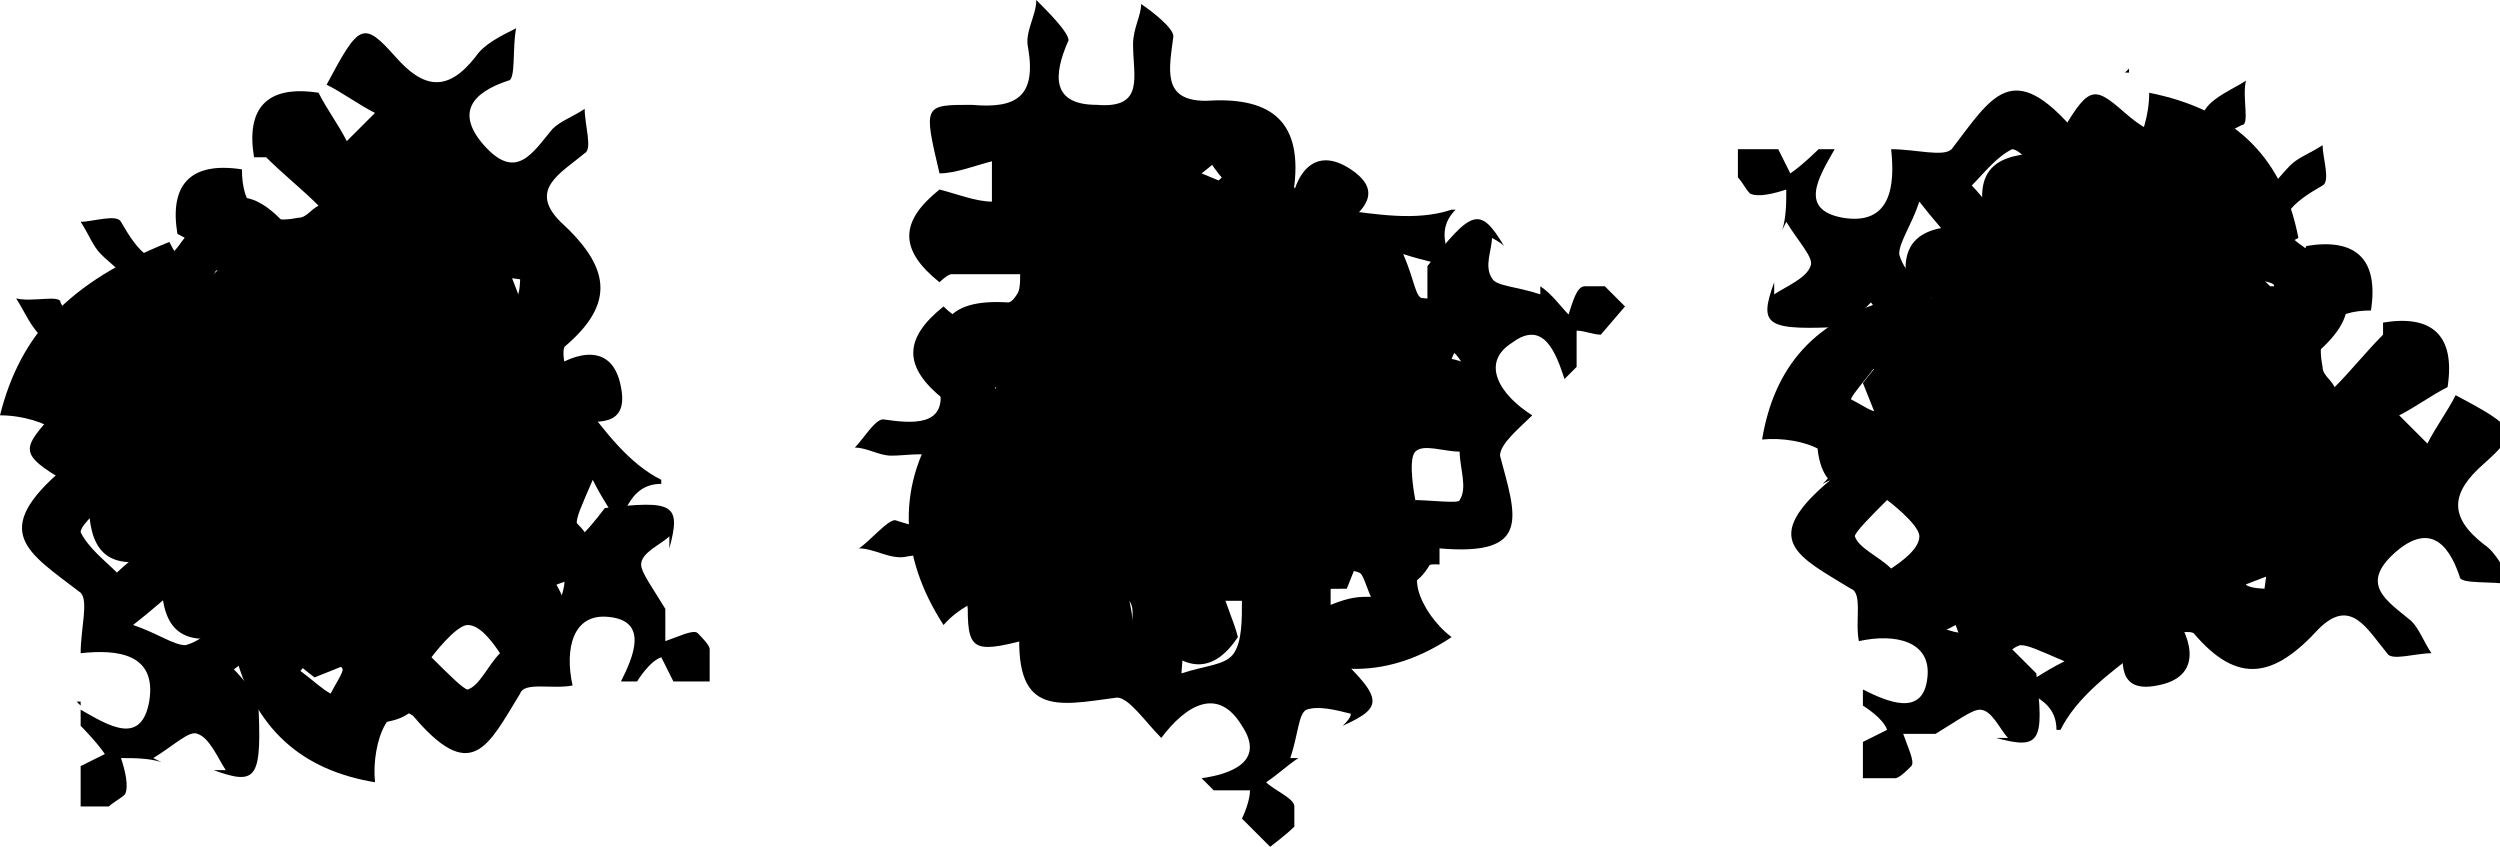 <?xml version="1.0" encoding="UTF-8"?><svg id="Layer_2" xmlns="http://www.w3.org/2000/svg" viewBox="0 0 6.2 2.1"><g id="Layer_1-2"><g><g><polygon points=".64 1.74 .65 1.74 .65 1.74 .64 1.74"/><polygon points=".2 2 .2 2 .19 2 .2 2"/><polygon points=".19 1.74 .2 1.75 .2 1.74 .19 1.74"/><path d="M.16,1.16c-.19,.16-.09,.21,.04,.31,.02,.02,0,.09,0,.15,.09-.01,.19,0,.17,.12-.02,.11-.1,.06-.17,.02v.04s.04,.04,.06,.07c-.02,.01-.04,.02-.06,.03v.1s.05,0,.07,0c.01-.01,.03-.02,.04-.03,.01-.02,0-.06-.01-.09,.03,0,.07,0,.1,.01,0,0,0,0-.02-.01,.05-.03,.09-.07,.11-.06,.03,.01,.05,.06,.07,.09-.01,0-.02,0-.03,0,.11,.04,.12,.02,.11-.18,0,0,0,0,0,0h0s-.04-.05-.06-.07c.03-.02,.07-.07,.09-.06,.03,.01,.07,.05,.11,.08l.1-.04s0,0,0,0h0s0,0,0,0c-.02,.07-.03,.17,.08,.15,.11-.02,.1-.11,.05-.2,0,0,0,0,0,0h0s0,0,0,0c.08-.03,.16-.06,.24-.09,0,0,0,0,0,0h0s0,0,0,0c-.02,.07-.03,.17,.08,.15,.11-.02,.1-.11,.05-.2,0,0,0,0,0,0h0s0,0,0,0c.05-.02,.13-.03,.13-.06,.03-.11,.05-.19,.13-.19,0,0,0,0,0-.01-.08-.04-.14-.12-.2-.2-.03-.03-.05-.11-.04-.13,.13-.11,.11-.2-.01-.31-.08-.08,0-.12,.06-.17,.02-.01,0-.07,0-.11-.03,.02-.06,.03-.08,.05-.05,.06-.09,.13-.17,.04-.07-.08-.03-.13,.06-.16,.02,0,.01-.08,.02-.13-.04,.02-.08,.04-.1,.07-.07,.09-.13,.08-.2,0-.08-.09-.09-.08-.17,.07,.04,.02,.08,.05,.12,.07-.02,.02-.05,.05-.07,.07-.02-.04-.05-.08-.07-.12-.13-.02-.18,.04-.16,.16,.01,0,.02,0,.03,0,.04,.04,.09,.08,.13,.12-.02,.01-.03,.03-.05,.03-.1,.02-.14-.03-.14-.12-.13-.02-.18,.04-.16,.16,.04,.02,.08,.05,.12,.07-.02,.02-.05,.05-.07,.07-.02-.04-.05-.08-.07-.12C.17,.7,.05,.83,0,1.03c.11,0,.23,.07,.15,.13Zm1.31,.03c.03,.06,.05,.08,.06,.11,0,.02-.03,.05-.04,.05-.02,0-.05-.02-.06-.05,0-.02,.01-.04,.04-.11Zm-.18-.5s0,.04-.01,.05c0,0-.04,0-.04,0,0-.02,0-.05,0-.08,.03,.01,.05,.02,.05,.03Zm-.44,.76s.05,.03,.05,.04c0,.02-.03,.05-.05,.06-.02,0-.04-.02-.11-.04,.05-.03,.07-.05,.1-.06Zm-.18-.2s.04,.05,.04,.06c0,.02-.04,.04-.06,.05-.01,0-.03-.02-.06-.04,.04-.03,.06-.05,.09-.06Zm-.19,.19s.06,.05,.09,.08c-.03,.03-.07,.07-.11,.08-.03,0-.07-.03-.13-.05,.09-.07,.12-.11,.15-.11Zm-.21-.59s.05,.05,.05,.06c0,.02-.02,.05-.05,.06-.01,0-.04-.02-.06-.03,.02-.02,.03-.05,.06-.09Zm.02,.38s.08,.07,.08,.1c0,.03-.05,.06-.08,.09-.03-.03-.07-.06-.09-.1,0-.02,.05-.06,.08-.09Z"/><path d="M1.02,1.77c.15,.18,.19,.08,.27-.05,.01-.03,.08-.01,.13-.02-.02-.09,0-.18,.09-.17,.1,.01,.06,.1,.03,.16h.04s.03-.05,.06-.06c.01,.02,.02,.04,.03,.06h.09s0-.05,0-.08c0-.01-.02-.03-.03-.04-.01-.01-.05,.01-.08,.02,0-.03,0-.07,0-.1,0,0,0,0,0,.02-.03-.05-.06-.09-.06-.11,0-.03,.05-.05,.07-.07,0,.01,0,.02,0,.03,.03-.11,.01-.12-.16-.1,0,0,0,0,0,0h0s-.03,.04-.05,.06c-.02-.03-.07-.06-.06-.08,0-.03,.04-.07,.06-.11l-.04-.09s0,0,0,0h0s0,0,0,0c.07,.01,.15,.02,.13-.08-.02-.11-.11-.09-.18-.04,0,0,0,0,0,0h0s0,0,0,0c-.03-.08-.06-.15-.09-.23,0,0,0,0,0,0h0s0,0,0,0c.07,.01,.15,.02,.13-.08-.02-.11-.11-.09-.18-.04,0,0,0,0,0,0h0s0,0,0,0c-.02-.05-.03-.12-.06-.13-.1-.02-.17-.04-.17-.12,0,0,0,0,0,0-.03,.08-.1,.14-.16,.21-.03,.03-.1,.05-.11,.04-.11-.13-.18-.09-.27,.03-.06,.09-.11,.02-.15-.05-.01-.02-.07,0-.1,0,.02,.03,.03,.06,.05,.08,.05,.05,.12,.08,.05,.17-.07,.08-.11,.03-.15-.05,0-.02-.07,0-.11-.01,.02,.03,.04,.08,.07,.1,.09,.06,.08,.12,.01,.2-.07,.08-.07,.09,.07,.17,.02-.04,.04-.08,.06-.12,.02,.02,.05,.05,.07,.07-.03,.03-.06,.05-.1,.08,0,.12,.04,.17,.15,.15,0-.01,0-.02,0-.03,.03-.04,.06-.09,.1-.13,.01,.02,.02,.03,.03,.05,.02,.09-.02,.14-.1,.15,0,.12,.04,.17,.15,.15,.02-.04,.04-.08,.06-.12,.02,.02,.05,.05,.07,.07-.03,.03-.06,.05-.1,.08,.05,.2,.17,.3,.35,.33-.01-.1,.04-.23,.11-.15Zm-.05-1.29s.07-.06,.09-.06c.01,0,.05,.03,.05,.03,0,.02-.02,.05-.04,.06-.01,0-.04-.01-.1-.04Zm-.43,.2s.03,0,.05,0c0,0,0,.04,0,.04-.02,0-.04,0-.07,0,.01-.03,.01-.05,.02-.05Zm.7,.39s.02-.05,.03-.05c.02,0,.05,.02,.06,.04,0,.02-.01,.04-.03,.11-.03-.05-.05-.07-.06-.1Zm-.17,.19s.04-.04,.05-.04c.02,0,.04,.03,.04,.06,0,.01-.02,.04-.03,.06-.03-.04-.04-.06-.06-.08Zm.18,.17s.04-.06,.07-.09c.03,.03,.07,.06,.08,.1,0,.03-.02,.07-.04,.13-.06-.08-.11-.11-.1-.14Zm-.51,.24s.04-.05,.05-.05c.02,0,.05,.02,.06,.04,0,.01-.02,.04-.03,.06-.02-.01-.04-.03-.08-.06Zm.33-.04s.06-.08,.09-.08c.03,0,.06,.04,.08,.07-.03,.03-.05,.08-.08,.09-.01,0-.05-.04-.09-.08Z"/><polygon points=".2 1.61 .2 1.61 .19 1.61 .2 1.61"/><polygon points="0 1.03 0 1.03 0 1.03 0 1.03"/></g><g><polygon points="3.29 1.6 3.29 1.6 3.29 1.6 3.29 1.6"/><polygon points="3.16 2.1 3.15 2.1 3.15 2.1 3.16 2.1"/><polygon points="2.97 1.92 2.98 1.92 2.97 1.92 2.97 1.92"/><path d="M2.53,1.54c-.02,.24,.09,.21,.24,.19,.03,0,.07,.06,.11,.1,.06-.08,.14-.13,.2-.03,.06,.09-.03,.12-.1,.13l.03,.03s.06,0,.09,0c0,.02-.01,.05-.02,.07l.07,.07s.04-.03,.06-.05c0-.02,0-.03,0-.05,0-.02-.05-.04-.07-.06,.03-.02,.05-.04,.08-.06,0,0,0,0-.02,0,.02-.06,.02-.11,.04-.12,.03-.01,.07,0,.11,.01,0,.01-.01,.02-.02,.03,.11-.05,.1-.07-.05-.21,0,0,0,0,0,0h0s-.06,0-.09,0c0-.04,0-.1,.02-.11,.03-.02,.08-.02,.13-.02l.04-.1s0,0,0,0h0s0,0,0,0c.04,.06,.1,.14,.16,.05,.06-.09-.01-.15-.1-.17,0,0,0,0,0,0h0s0,0,0,0c.03-.08,.07-.15,.1-.23,0,0,0,0,0,0h0s0,0,0,0c.04,.06,.1,.14,.16,.05,.06-.09-.01-.15-.1-.17,0,0,0,0,0,0h0s0,0,0,0c.02-.05,.07-.11,.05-.14-.05-.1-.1-.17-.04-.23,0,0,0,0-.01,0-.09,.03-.19,.01-.28,0-.04,0-.12-.05-.11-.06,.02-.17-.07-.22-.22-.21-.11,0-.09-.08-.08-.16,0-.02-.05-.06-.08-.08,0,.03-.02,.06-.02,.1,0,.08,.03,.16-.09,.15-.11,0-.11-.07-.07-.16,0-.02-.05-.07-.08-.1,0,.04-.03,.08-.02,.12,.02,.12-.03,.15-.14,.14-.12,0-.12,0-.08,.17,.04,0,.09-.02,.13-.03,0,.03,0,.07,0,.1-.04,0-.09-.02-.13-.03-.1,.08-.1,.15,0,.23,0,0,.02-.02,.03-.02,.06,0,.12,0,.17,0,0,.02,0,.04-.01,.06-.05,.08-.12,.08-.18,.02-.1,.08-.1,.15,0,.23,.04,0,.09-.02,.13-.03,0,.03,0,.07,0,.1-.04,0-.09-.02-.13-.03-.12,.17-.11,.35,0,.52,.07-.08,.21-.11,.2-.01Zm.95-.91c.06,.02,.09,.02,.12,.04,.01,.01,.02,.06,.01,.06-.02,.01-.05,.02-.08,.01-.02,0-.02-.04-.05-.11Zm-.48-.23s.02,.03,.03,.04c0,0-.03,.03-.03,.03-.02-.01-.04-.03-.06-.06,.03,0,.05-.02,.06-.01Zm.23,.85s.06-.02,.06,0c.01,.02,.02,.05,.01,.08,0,.02-.04,.02-.1,.05,.01-.06,.01-.09,.03-.11Zm-.27-.02s.06,0,.07,.02c0,.02,0,.06,0,.08,0,.01-.04,0-.08,.01,0-.05,.01-.08,.02-.11Zm0,.26s.08,0,.12,0c0,.05,0,.1-.02,.13-.02,.03-.07,.03-.13,.05,.01-.11,0-.16,.03-.18Zm-.57-.27s.07,0,.08,.01c.01,.02,.02,.05,.01,.08,0,.01-.04,.01-.07,.02,0-.03,0-.06-.02-.11Zm.28,.25c.05,0,.11,0,.13,.02,.02,.02,0,.08,0,.12-.05,0-.1,0-.13,0-.02,0,0-.07,0-.12Z"/><path d="M3.57,1.36c.23,.02,.19-.08,.15-.23,0-.03,.05-.07,.08-.1-.08-.05-.13-.13-.05-.18,.08-.06,.11,.03,.13,.09l.03-.03s0-.05,0-.09c.02,0,.04,.01,.06,.01l.06-.07s-.03-.03-.05-.05c-.02,0-.03,0-.05,0-.02,0-.03,.04-.04,.07-.02-.02-.04-.05-.07-.07,0,0,0,0,0,.02-.06-.02-.11-.02-.12-.04-.02-.03,0-.07,0-.1,0,0,.02,.01,.03,.02-.06-.1-.08-.09-.19,.05,0,0,0,0,0,0h0s0,.06,0,.08c-.04,0-.09,0-.1-.01-.02-.03-.02-.08-.03-.12l-.09-.04s0,0,0,0h0s0,0,0,0c.05-.04,.12-.09,.03-.15-.09-.06-.14,.01-.15,.1,0,0,0,0,0,0h0s0,0,0,0c-.07-.03-.15-.06-.22-.09,0,0,0,0,0,0h0s0,0,0,0c.05-.04,.12-.09,.03-.15-.09-.06-.14,.01-.15,.1,0,0,0,0,0,0h0s0,0,0,0c-.05-.02-.11-.06-.13-.05-.09,.05-.15,.09-.21,.04,0,0,0,0,0,.01,.03,.08,.03,.17,.03,.26,0,.04-.03,.11-.05,.11-.16-.01-.19,.06-.17,.21,.02,.1-.07,.09-.14,.08-.02,0-.05,.05-.07,.07,.03,0,.06,.02,.09,.02,.07,0,.15-.03,.15,.09,0,.1-.05,.1-.14,.07-.02,0-.06,.05-.09,.07,.04,0,.08,.03,.12,.02,.11-.02,.14,.03,.15,.13,0,.11,.02,.11,.17,.07-.01-.04-.03-.08-.04-.12,.03,0,.06,0,.1,0,0,.04,0,.08-.01,.12,.08,.09,.15,.09,.21,0,0,0-.02-.01-.02-.02,0-.05-.02-.11-.03-.16,.02,0,.04,0,.05,.01,.08,.05,.09,.11,.03,.17,.08,.09,.15,.09,.21,0-.01-.04-.03-.08-.04-.12,.03,0,.06,0,.1,0,0,.04,0,.08-.01,.12,.17,.11,.33,.1,.48,0-.08-.06-.13-.19-.03-.18Zm-.95-.87c.01-.06,0-.09,.02-.11,0-.01,.05-.02,.06-.01,.01,.02,.02,.05,.02,.07,0,.01-.04,.02-.1,.05Zm-.16,.45s.02-.02,.04-.03c0,0,.03,.02,.03,.03-.01,.02-.03,.03-.05,.05-.01-.03-.02-.04-.02-.05Zm.77-.22s-.02-.05-.02-.06c.02-.01,.05-.02,.07-.01,.02,0,.02,.04,.05,.1-.05-.01-.08-.01-.11-.03Zm.01,.25s0-.06,0-.06c.02,0,.05,0,.07,0,.01,0,.01,.04,.02,.07-.05,0-.07-.01-.1-.01Zm.25,0s-.01-.07-.02-.11c.04,0,.09,0,.13,.01,.03,.02,.04,.07,.07,.12-.1-.01-.15,0-.17-.03Zm-.19,.53s0-.06,0-.07c.02-.01,.05-.02,.07-.01,.01,0,.02,.04,.03,.06-.03,0-.05,0-.1,.02Zm.21-.26s-.02-.1,0-.12c.02-.02,.07,0,.11,0,0,.04,.02,.09,0,.12,0,.01-.07,0-.12,0Z"/><polygon points="2.88 1.83 2.88 1.83 2.87 1.83 2.88 1.83"/><polygon points="2.33 1.55 2.33 1.55 2.33 1.55 2.33 1.55"/></g><g><polygon points="4.57 .82 4.56 .82 4.56 .82 4.57 .82"/><polygon points="4.3 .37 4.31 .37 4.31 .37 4.3 .37"/><polygon points="4.56 .37 4.56 .37 4.57 .37 4.56 .37"/><path d="M5.15,.33c-.16-.19-.21-.09-.31,.04-.02,.02-.09,0-.15,0,.01,.09,0,.19-.12,.17-.11-.02-.06-.1-.02-.17h-.04s-.04,.04-.07,.06c-.01-.02-.02-.04-.03-.06h-.1s0,.05,0,.07c.01,.01,.02,.03,.03,.04,.02,.01,.06,0,.09-.01,0,.03,0,.07-.01,.1,0,0,0,0,.01-.02,.03,.05,.07,.09,.06,.11-.01,.03-.06,.05-.09,.07,0-.01,0-.02,0-.03-.04,.11-.02,.12,.18,.11,0,0,0,0,0,0h0s.04-.04,.06-.06c.02,.03,.07,.07,.06,.09-.01,.03-.05,.07-.08,.11l.04,.1s0,0,0,0h0s0,0,0,0c-.07-.02-.17-.03-.15,.08,.02,.11,.11,.1,.2,.05,0,0,0,0,0,0h0s0,0,0,0c.03,.08,.06,.16,.09,.24,0,0,0,0,0,0h0s0,0,0,0c-.07-.02-.17-.03-.15,.08,.02,.11,.11,.1,.2,.05,0,0,0,0,0,0h0s0,0,0,0c.02,.05,.03,.13,.06,.13,.11,.03,.19,.05,.19,.13,0,0,0,0,.01,0,.04-.08,.12-.14,.2-.2,.03-.03,.11-.05,.13-.04,.11,.13,.2,.11,.31-.01,.08-.08,.12,0,.17,.06,.01,.02,.07,0,.11,0-.02-.03-.03-.06-.05-.08-.06-.05-.13-.09-.04-.17,.08-.07,.13-.03,.16,.06,0,.02,.08,.01,.13,.02-.02-.04-.04-.08-.07-.1-.09-.07-.08-.13,0-.2,.09-.08,.08-.09-.07-.17-.02,.04-.05,.08-.07,.12-.02-.02-.05-.05-.07-.07,.04-.02,.08-.05,.12-.07,.02-.13-.04-.18-.16-.16,0,.01,0,.02,0,.03-.04,.04-.08,.09-.12,.13-.01-.02-.03-.03-.03-.05-.02-.1,.03-.14,.12-.14,.02-.13-.04-.18-.16-.16-.02,.04-.05,.08-.07,.12-.02-.02-.05-.05-.07-.07,.04-.02,.08-.05,.12-.07-.04-.21-.17-.32-.37-.36,0,.11-.07,.23-.13,.15Zm-.03,1.31c-.06,.03-.08,.05-.11,.06-.02,0-.05-.03-.05-.04,0-.02,.02-.05,.05-.06,.02,0,.04,.01,.11,.04Zm.5-.18s-.04,0-.05-.01c0,0,0-.04,0-.04,.02,0,.05,0,.08,0-.01,.03-.02,.05-.03,.05Zm-.76-.44s-.03,.05-.04,.05c-.02,0-.05-.03-.06-.05,0-.02,.02-.04,.04-.11,.03,.05,.05,.07,.06,.1Zm.2-.18s-.05,.04-.06,.04c-.02,0-.04-.04-.05-.06,0-.01,.02-.03,.04-.06,.03,.04,.05,.06,.06,.09Zm-.19-.19s-.05,.06-.08,.09c-.03-.03-.07-.07-.08-.11,0-.03,.03-.07,.05-.13,.07,.09,.11,.12,.11,.15Zm.59-.21s-.05,.05-.06,.05c-.02,0-.05-.02-.06-.05,0-.01,.02-.04,.03-.06,.02,.02,.05,.03,.09,.06Zm-.38,.02s-.07,.08-.1,.08c-.03,0-.06-.05-.09-.08,.03-.03,.06-.07,.1-.09,.02,0,.06,.05,.09,.08Z"/><path d="M4.54,1.19c-.18,.15-.08,.19,.05,.27,.03,.01,.01,.08,.02,.13,.09-.02,.18,0,.17,.09-.01,.1-.1,.06-.16,.03v.04s.05,.03,.06,.06c-.02,.01-.04,.02-.06,.03v.09s.05,0,.08,0c.01,0,.03-.02,.04-.03,.01-.01-.01-.05-.02-.08,.03,0,.07,0,.1,0,0,0,0,0-.02,0,.05-.03,.09-.06,.11-.06,.03,0,.05,.05,.07,.07-.01,0-.02,0-.03,0,.11,.03,.12,.01,.1-.16,0,0,0,0,0,0h0s-.04-.04-.06-.06c.03-.02,.06-.07,.08-.06,.03,0,.07,.04,.11,.06l.09-.04s0,0,0,0h0s0,0,0,0c-.01,.07-.02,.15,.08,.13,.11-.02,.09-.11,.04-.18,0,0,0,0,0,0h0s0,0,0,0c.08-.03,.15-.06,.23-.09,0,0,0,0,0,0h0s0,0,0,0c-.01,.07-.02,.15,.08,.13,.11-.02,.09-.11,.04-.18,0,0,0,0,0,0h0s0,0,0,0c.05-.02,.12-.03,.13-.06,.02-.1,.04-.17,.12-.17,0,0,0,0,0,0-.08-.03-.14-.1-.21-.16-.03-.03-.05-.1-.04-.11,.13-.11,.09-.18-.03-.27-.09-.06-.02-.11,.05-.15,.02-.01,0-.07,0-.1-.03,.02-.06,.03-.08,.05-.05,.05-.08,.12-.17,.05-.08-.07-.03-.11,.05-.15,.02,0,0-.07,.01-.11-.03,.02-.08,.04-.1,.07-.06,.09-.12,.08-.2,.01-.08-.07-.09-.07-.17,.07,.04,.02,.08,.04,.12,.06-.02,.02-.05,.05-.07,.07-.03-.03-.05-.06-.08-.1-.12,0-.17,.04-.15,.15,.01,0,.02,0,.03,0,.04,.03,.09,.06,.13,.1-.02,.01-.03,.02-.05,.03-.09,.02-.14-.02-.15-.1-.12,0-.17,.04-.15,.15,.04,.02,.08,.04,.12,.06-.02,.02-.05,.05-.07,.07-.03-.03-.05-.06-.08-.1-.2,.05-.3,.17-.33,.35,.1-.01,.23,.04,.15,.11Zm1.29-.05s.06,.07,.06,.09c0,.01-.03,.05-.03,.05-.02,0-.05-.02-.06-.04,0-.01,.01-.04,.04-.1Zm-.2-.43s0,.03,0,.05c0,0-.04,0-.04,0,0-.02,0-.04,0-.07,.03,.01,.05,.01,.05,.02Zm-.39,.7s.05,.02,.05,.03c0,.02-.02,.05-.04,.06-.02,0-.04-.01-.11-.03,.05-.03,.07-.05,.1-.06Zm-.19-.17s.04,.04,.04,.05c0,.02-.03,.04-.06,.04-.01,0-.04-.02-.06-.03,.04-.03,.06-.04,.08-.06Zm-.17,.18s.06,.04,.09,.07c-.03,.03-.06,.07-.1,.08-.03,0-.07-.02-.13-.04,.08-.06,.11-.11,.14-.1Zm-.24-.51s.05,.04,.05,.05c0,.02-.02,.05-.04,.06-.01,0-.04-.02-.06-.03,.01-.02,.03-.04,.06-.08Zm.04,.33s.08,.06,.08,.09c0,.03-.04,.06-.07,.08-.03-.03-.08-.05-.09-.08,0-.01,.04-.05,.08-.09Z"/><polygon points="4.69 .37 4.7 .37 4.7 .37 4.69 .37"/><polygon points="5.27 .18 5.28 .18 5.28 .17 5.27 .18"/></g></g></g></svg>